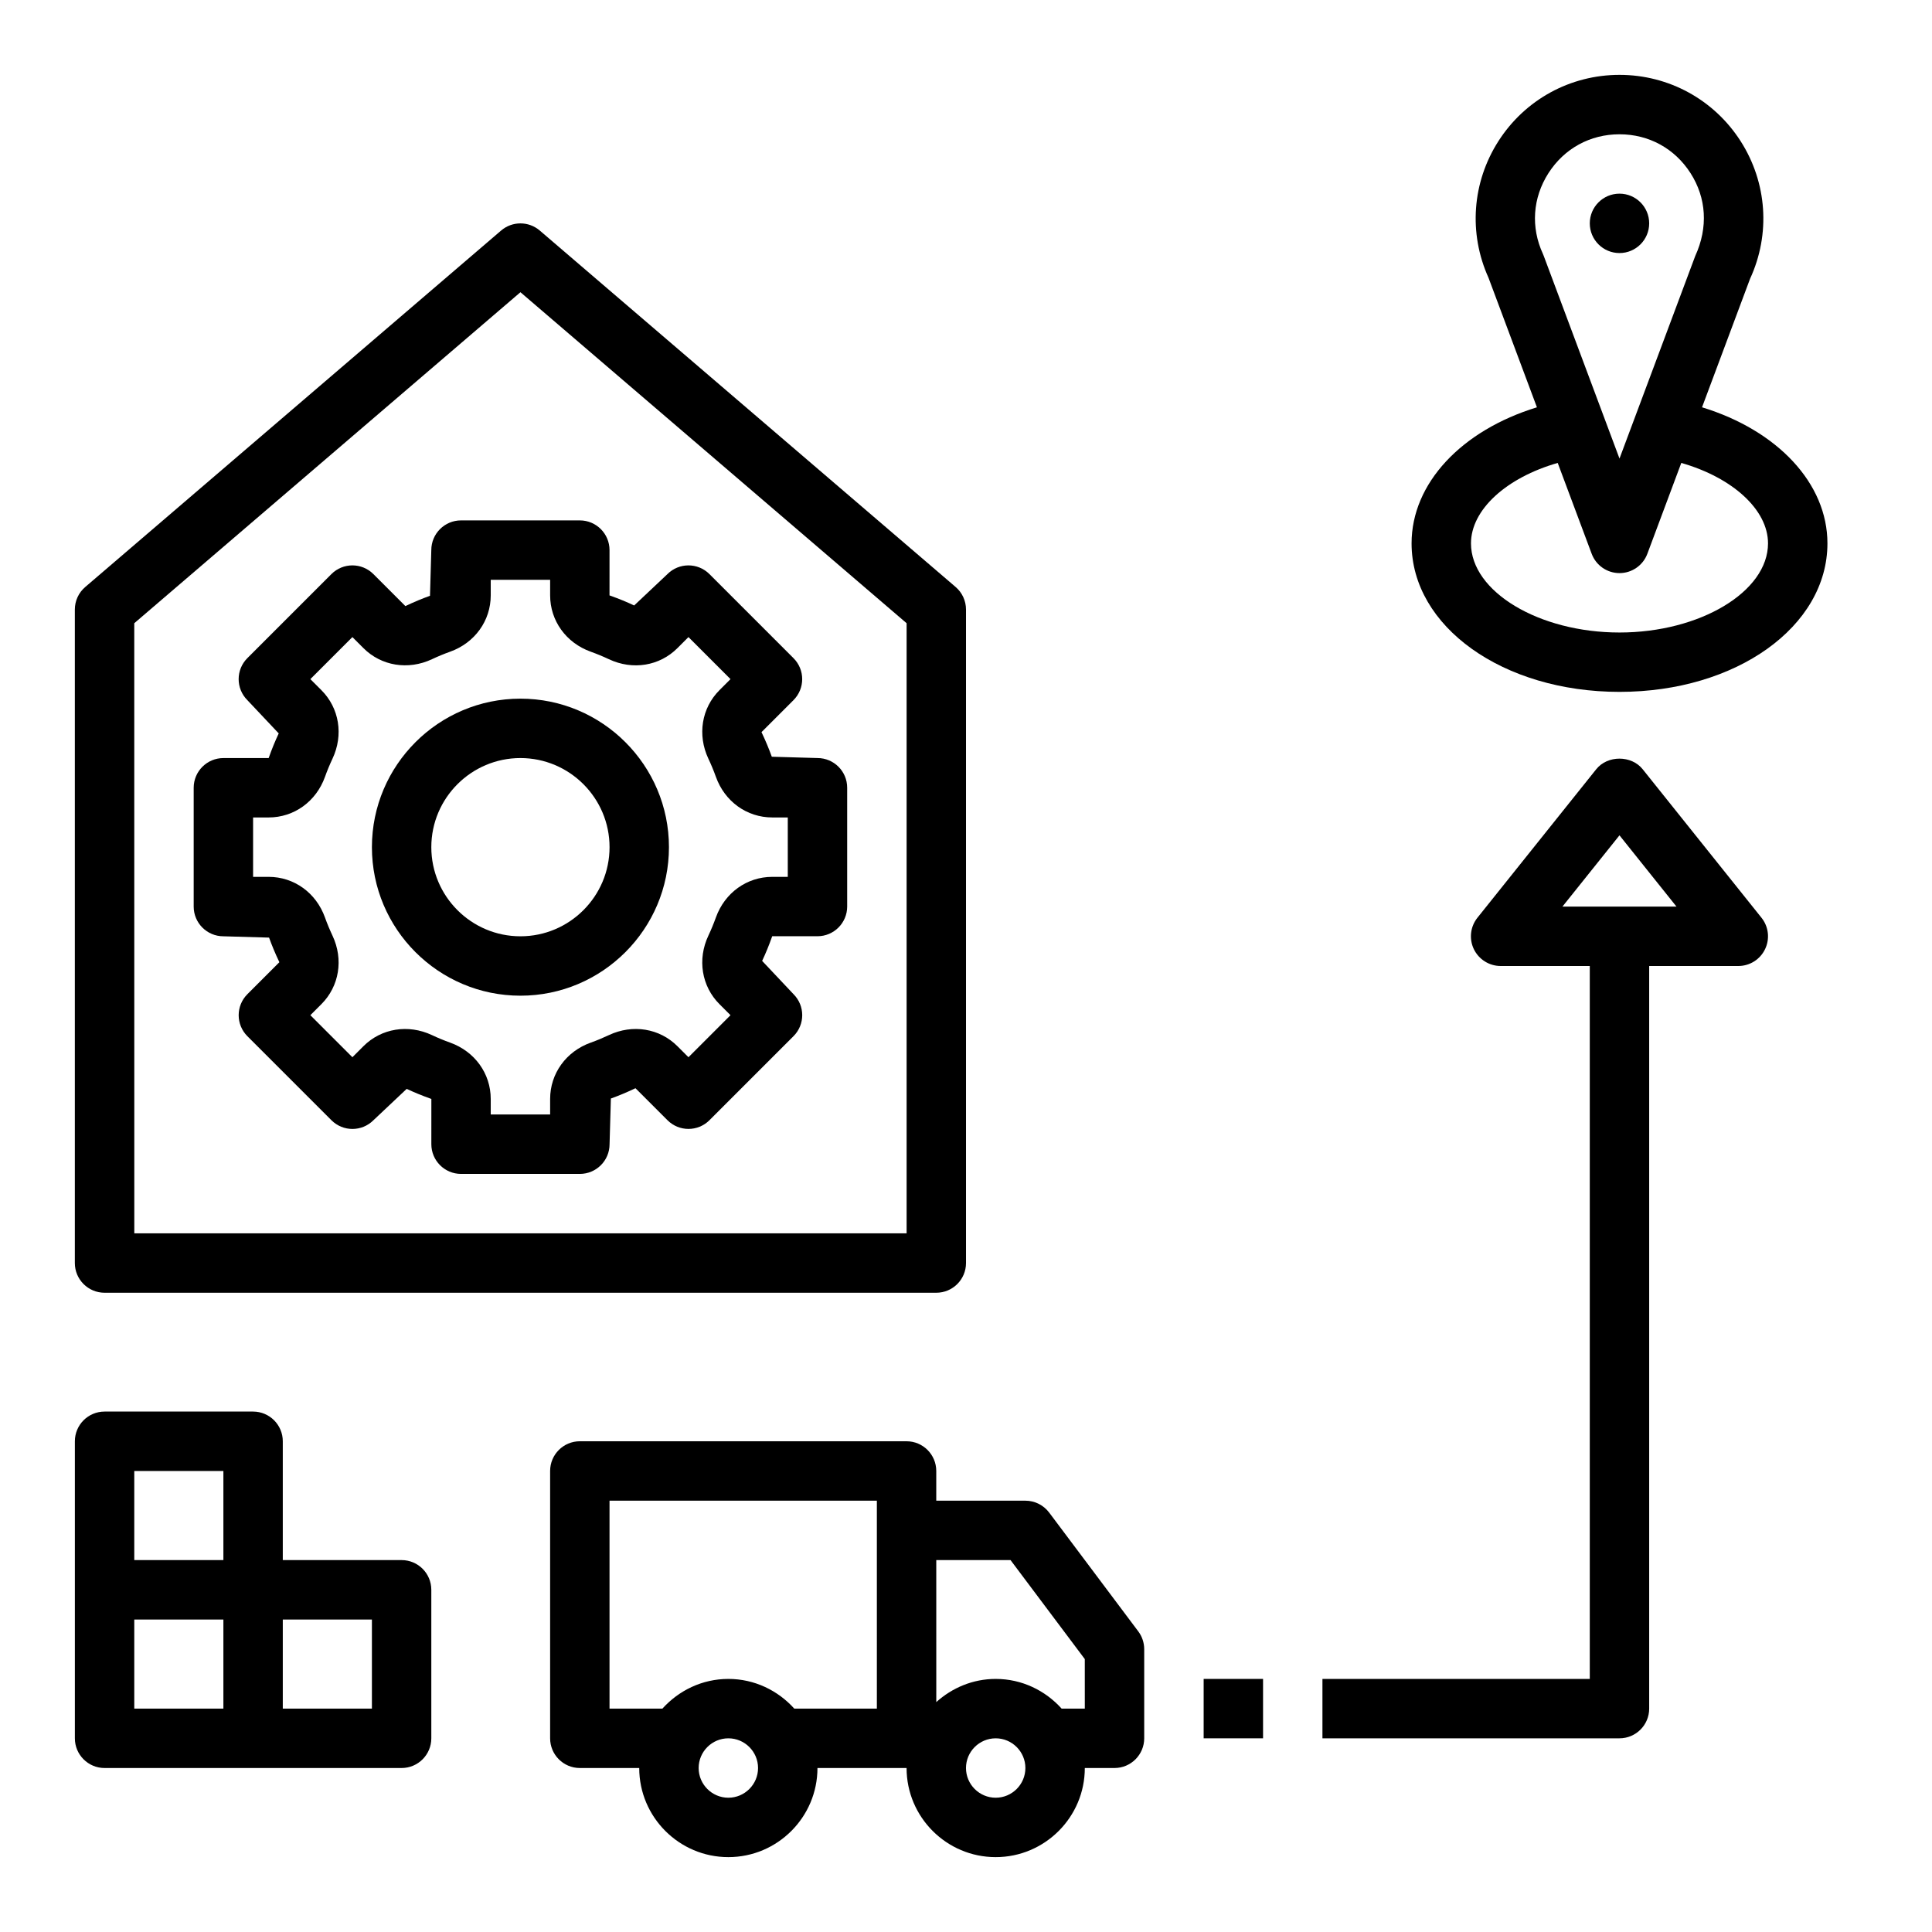 <?xml version="1.0" encoding="UTF-8"?>
<!-- Uploaded to: SVG Repo, www.svgrepo.com, Generator: SVG Repo Mixer Tools -->
<svg fill="#000000" width="800px" height="800px" version="1.1" viewBox="144 144 512 512" xmlns="http://www.w3.org/2000/svg">
 <g>
  <path d="m281.92 329.15c-21.703 0-39.359 17.656-39.359 39.359 0 21.703 17.656 39.359 39.359 39.359s39.359-17.656 39.359-39.359c0-21.699-17.656-39.359-39.359-39.359zm0 62.977c-13.02 0-23.617-10.598-23.617-23.617 0-13.02 10.598-23.617 23.617-23.617s23.617 10.598 23.617 23.617c0 13.023-10.598 23.617-23.617 23.617z"/>
  <path d="m360.64 344.89-12.105-0.348c-0.762-2.109-1.613-4.172-2.731-6.519l8.477-8.477c3.078-3.078 3.078-8.055 0-11.133l-22.27-22.27c-3.078-3.078-8.055-3.078-11.133 0l-8.816 8.312c-2.016-0.945-4.078-1.801-6.535-2.668l0.004-12.004c0-4.344-3.527-7.871-7.871-7.871h-31.488c-4.344 0-7.871 3.527-7.871 7.871l-0.348 12.105c-2.109 0.762-4.172 1.613-6.519 2.731l-8.477-8.477c-3.078-3.078-8.055-3.078-11.133 0l-22.27 22.27c-3.078 3.078-3.078 8.055 0 11.133l8.312 8.816c-0.945 2.016-1.801 4.078-2.668 6.535h-11.996c-4.344 0-7.871 3.527-7.871 7.871v31.488c0 4.344 3.527 7.871 7.871 7.871l12.105 0.348c0.762 2.109 1.613 4.172 2.731 6.519l-8.477 8.477c-3.078 3.078-3.078 8.055 0 11.133l22.27 22.27c3.078 3.078 8.055 3.078 11.133 0l8.816-8.312c2.016 0.945 4.078 1.801 6.535 2.668l-0.004 11.996c0 4.344 3.527 7.871 7.871 7.871h31.488c4.344 0 7.871-3.527 7.871-7.871l0.348-12.105c2.109-0.762 4.172-1.613 6.519-2.731l8.477 8.477c3.078 3.078 8.055 3.078 11.133 0l22.27-22.27c3.078-3.078 3.078-8.055 0-11.133l-8.312-8.816c0.945-2.016 1.801-4.078 2.668-6.535h11.996c4.344 0 7.871-3.527 7.871-7.871v-31.488c0.004-4.336-3.523-7.863-7.871-7.863zm-7.871 31.488h-4.125c-6.723 0-12.586 4.227-14.926 10.762-0.59 1.645-1.258 3.258-1.992 4.816-2.961 6.289-1.801 13.422 2.953 18.168l2.914 2.914-11.141 11.141-2.914-2.914c-4.746-4.754-11.879-5.91-18.168-2.953-1.566 0.738-3.172 1.41-4.809 1.992-6.543 2.336-10.77 8.203-10.77 14.926v4.125h-15.742v-4.125c0-6.723-4.227-12.586-10.762-14.926-1.645-0.59-3.258-1.258-4.816-1.992-6.289-2.953-13.422-1.801-18.168 2.953l-2.914 2.914-11.141-11.141 2.914-2.914c4.754-4.746 5.91-11.879 2.953-18.168-0.738-1.566-1.41-3.172-1.992-4.809-2.34-6.543-8.203-10.77-14.926-10.77h-4.125v-15.742h4.125c6.723 0 12.586-4.227 14.926-10.762 0.59-1.645 1.258-3.258 1.992-4.816 2.961-6.289 1.801-13.422-2.953-18.168l-2.914-2.914 11.141-11.141 2.914 2.914c4.746 4.754 11.887 5.902 18.168 2.953 1.566-0.738 3.172-1.41 4.809-1.992 6.543-2.34 10.77-8.203 10.77-14.926v-4.125h15.742v4.125c0 6.723 4.227 12.586 10.762 14.926 1.645 0.59 3.258 1.258 4.816 1.992 6.305 2.969 13.43 1.801 18.168-2.953l2.914-2.914 11.141 11.141-2.914 2.914c-4.754 4.746-5.91 11.879-2.953 18.168 0.738 1.566 1.41 3.172 1.992 4.809 2.34 6.539 8.203 10.766 14.926 10.766h4.125z"/>
  <path d="m171.71 486.59h220.42c4.344 0 7.871-3.527 7.871-7.871v-173.18c0-2.297-1-4.481-2.746-5.977l-110.21-94.465c-2.953-2.527-7.297-2.527-10.25 0l-110.21 94.465c-1.754 1.496-2.754 3.676-2.754 5.977v173.18c0 4.344 3.527 7.871 7.875 7.871zm7.871-177.43 102.34-87.719 102.34 87.719v161.69h-204.67z"/>
  <path d="m250.43 557.44h-31.488v-31.488c0-4.344-3.527-7.871-7.871-7.871h-39.359c-4.344 0-7.871 3.527-7.871 7.871v78.719c0 4.344 3.527 7.871 7.871 7.871h78.719c4.344 0 7.871-3.527 7.871-7.871v-39.359c0-4.344-3.523-7.871-7.871-7.871zm-47.23 39.363h-23.617v-23.617h23.617zm0-39.363h-23.617v-23.617h23.617zm39.359 39.363h-23.617v-23.617h23.617z"/>
  <path d="m384.25 525.95h-86.59c-4.344 0-7.871 3.527-7.871 7.871v70.848c0 4.344 3.527 7.871 7.871 7.871h15.742c0 13.02 10.598 23.617 23.617 23.617 13.02 0 23.617-10.598 23.617-23.617h23.617c0 13.02 10.598 23.617 23.617 23.617s23.617-10.598 23.617-23.617h7.871c4.344 0 7.871-3.527 7.871-7.871v-23.617c0-1.699-0.551-3.363-1.574-4.723l-23.617-31.488c-1.492-1.98-3.82-3.144-6.301-3.144h-23.617v-7.871c0-4.348-3.523-7.875-7.871-7.875zm-47.23 94.465c-4.336 0-7.871-3.535-7.871-7.871 0-4.336 3.535-7.871 7.871-7.871 4.336 0 7.871 3.535 7.871 7.871 0 4.336-3.535 7.871-7.871 7.871zm39.359-23.613h-21.883c-4.32-4.793-10.523-7.871-17.477-7.871-6.949 0-13.145 3.078-17.477 7.871h-14.012v-55.105h70.848zm31.488 23.613c-4.336 0-7.871-3.535-7.871-7.871 0-4.336 3.535-7.871 7.871-7.871 4.336 0 7.871 3.535 7.871 7.871 0 4.336-3.535 7.871-7.871 7.871zm3.934-62.977 19.68 26.238 0.004 13.125h-6.141c-4.32-4.793-10.523-7.871-17.477-7.871-6.07 0-11.555 2.371-15.742 6.141l-0.004-37.633z"/>
  <path d="m573.18 195.32c-4.344 0-7.871 3.527-7.871 7.871s3.527 7.871 7.871 7.871 7.871-3.527 7.871-7.871-3.527-7.871-7.871-7.871z"/>
  <path d="m628.29 288c0-15.91-13.227-29.938-33.234-36.062l12.723-34.047c5.473-11.855 4.535-25.496-2.504-36.496-7.043-10.988-19.039-17.555-32.09-17.555-13.051 0-25.047 6.566-32.086 17.562-6.984 10.91-7.957 24.426-2.629 36.211l12.832 34.328c-19.996 6.125-33.219 20.152-33.219 36.055 0 22.074 24.207 39.359 55.105 39.359 30.895 0.004 55.102-17.281 55.102-39.355zm-73.938-98.109c4.199-6.551 11.062-10.305 18.832-10.305 7.769 0 14.633 3.754 18.828 10.305 4.188 6.551 4.723 14.352 1.242 21.953l-20.07 53.68-20.066-53.68c-0.062-0.18-0.141-0.363-0.219-0.543-3.269-7.059-2.734-14.859 1.453-21.41zm18.832 121.73c-21.332 0-39.359-10.816-39.359-23.617 0-8.91 9.359-17.422 22.984-21.324l9.004 24.082c1.148 3.078 4.094 5.117 7.375 5.117s6.227-2.039 7.375-5.117l8.996-24.082c13.617 3.902 22.984 12.414 22.984 21.324 0 12.801-18.027 23.617-39.359 23.617z"/>
  <path d="m581.05 400h23.617c3.023 0 5.785-1.73 7.094-4.465 1.316-2.723 0.945-5.969-0.953-8.328l-31.488-39.359c-2.984-3.738-9.312-3.738-12.297 0l-31.488 39.359c-1.891 2.363-2.258 5.598-0.953 8.328 1.324 2.731 4.086 4.465 7.109 4.465h23.617v188.93h-70.848v15.742h78.719c4.344 0 7.871-3.527 7.871-7.871zm-7.871-34.629 15.105 18.883h-30.219z"/>
  <path d="m462.98 588.93h15.742v15.742h-15.742z"/>
 </g>
</svg>